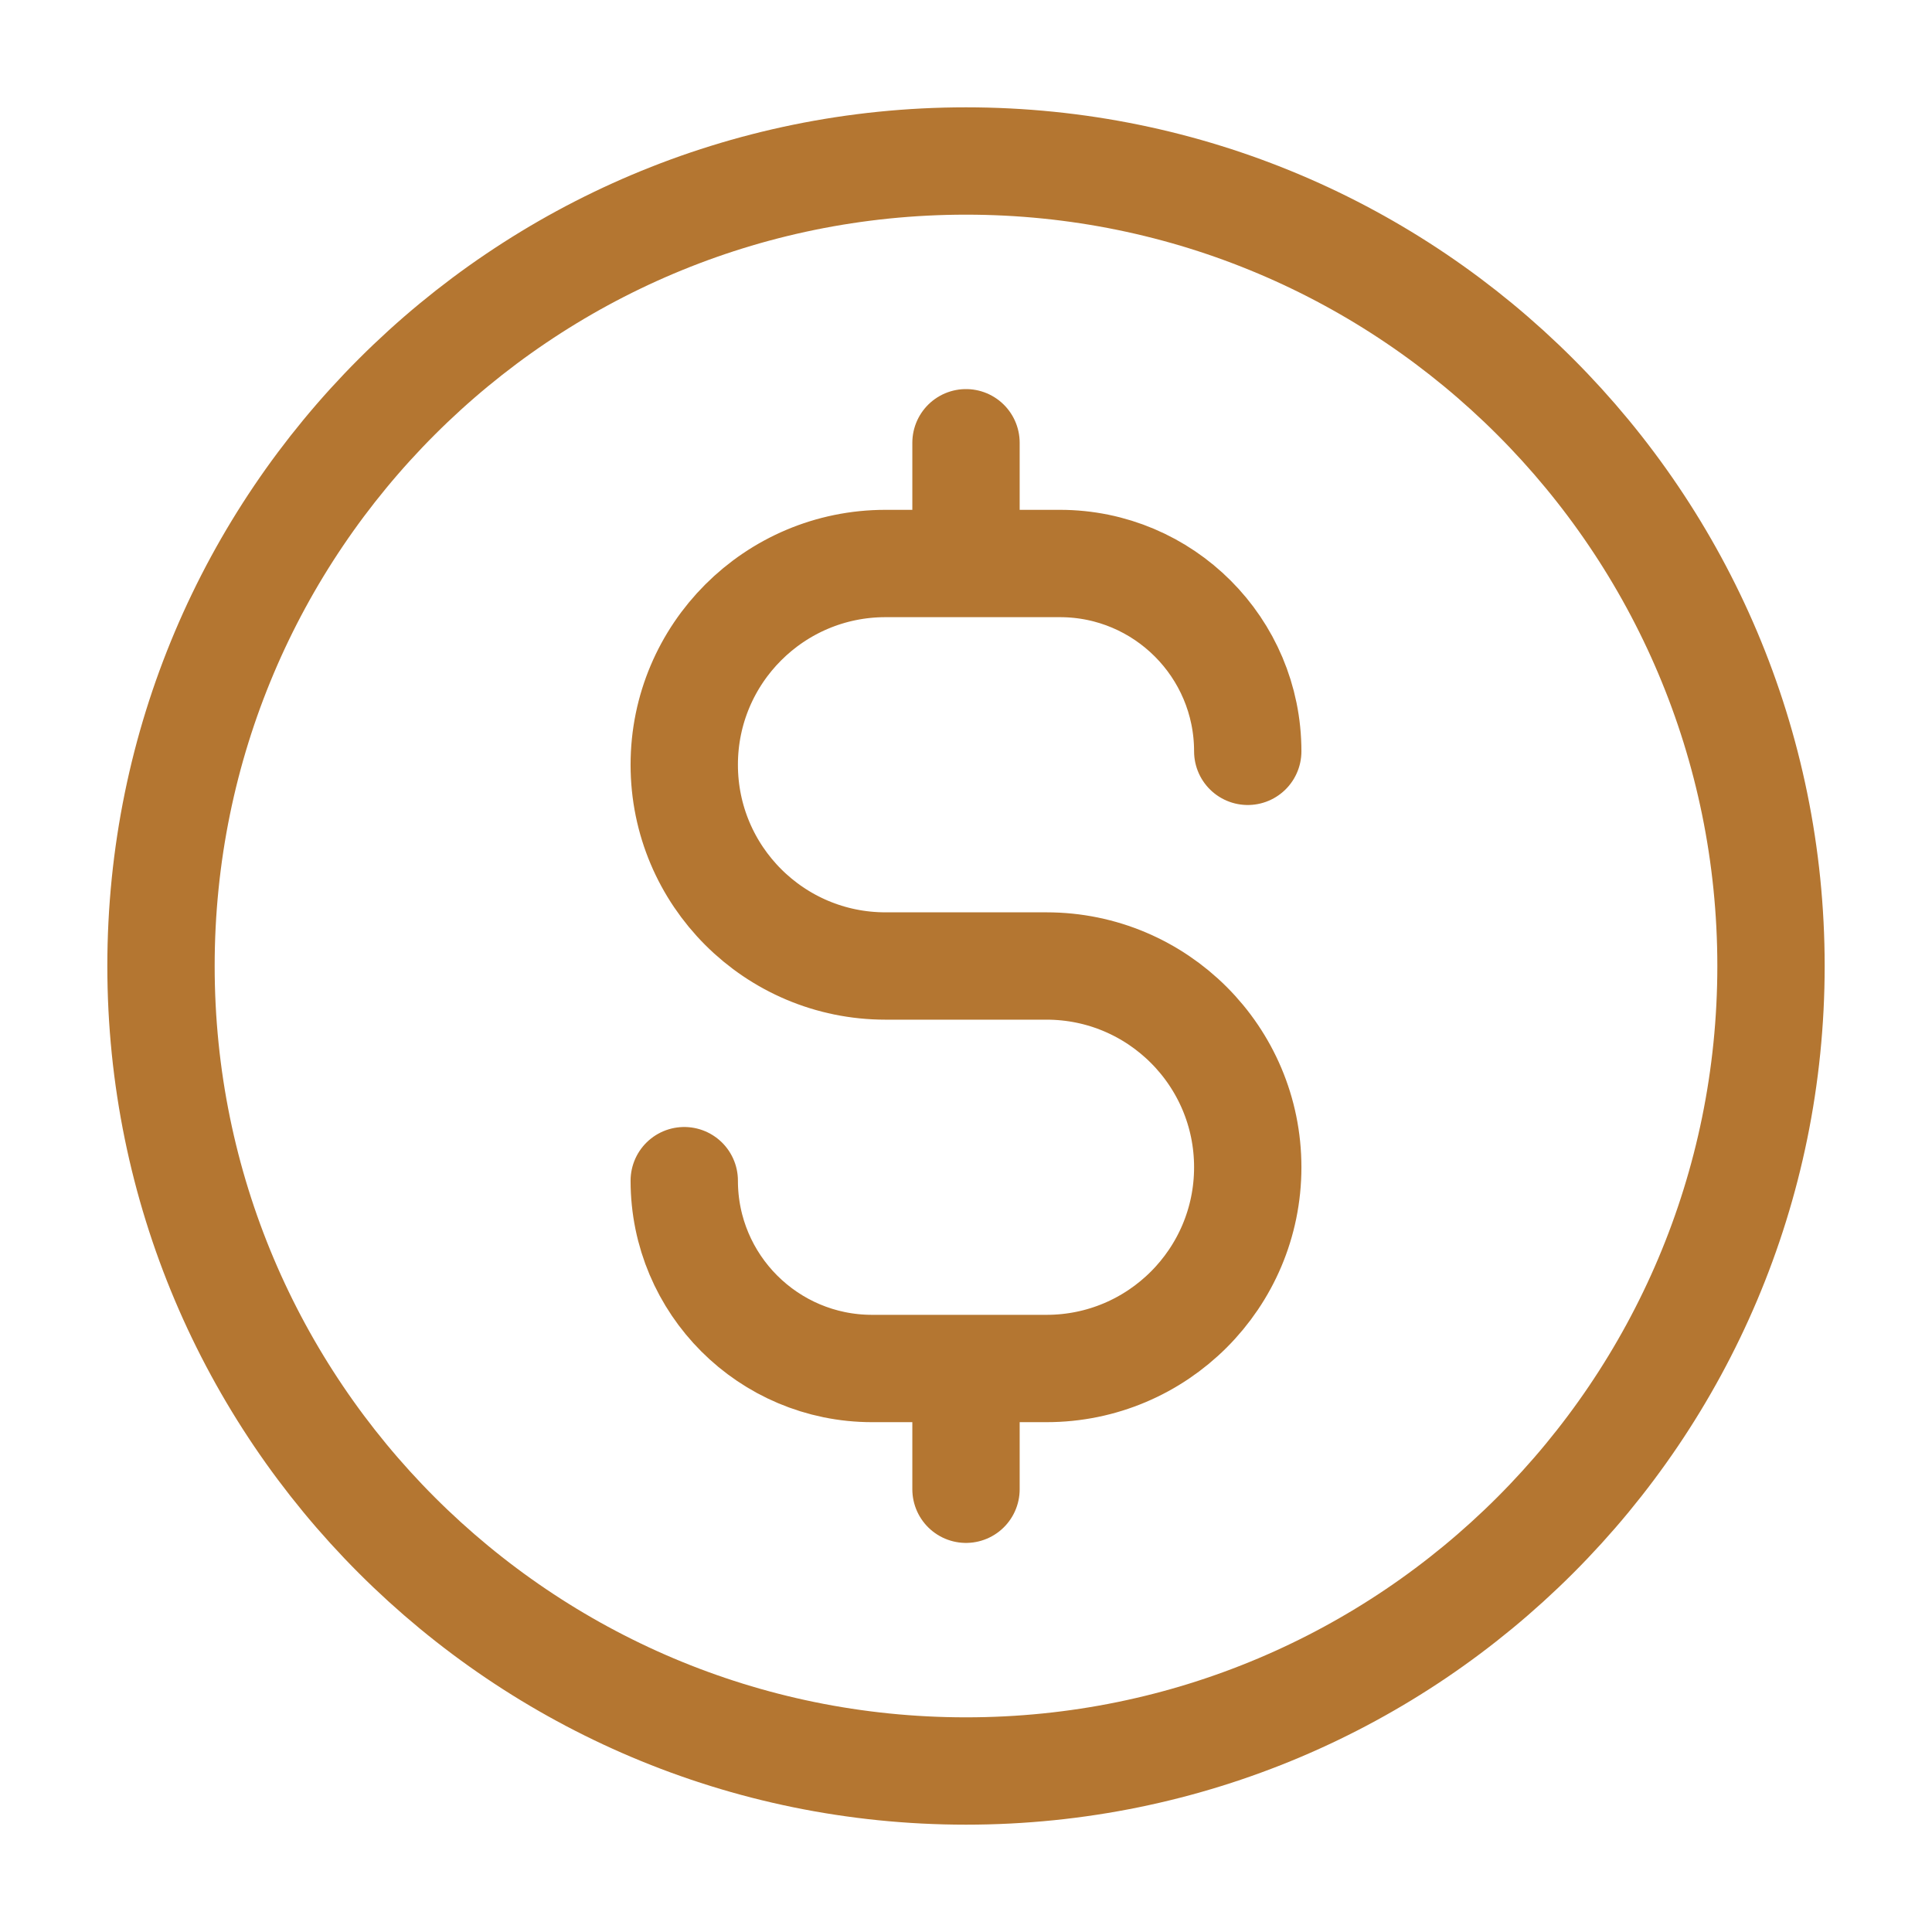 <svg width="36" height="36" viewBox="0 0 36 36" fill="none" xmlns="http://www.w3.org/2000/svg">
<path d="M12.75 22C12.75 23.933 14.317 25.5 16.25 25.5H19.5C21.571 25.5 23.25 23.821 23.25 21.75C23.25 19.679 21.571 18 19.5 18H16.5C14.429 18 12.75 16.321 12.75 14.25C12.75 12.179 14.429 10.5 16.5 10.5H19.75C21.683 10.5 23.25 12.067 23.25 14M18 8.25V10.5M18 25.5V27.75M33 18C33 26.284 26.284 33 18 33C9.716 33 3 26.284 3 18C3 9.716 9.716 3 18 3C26.284 3 33 9.716 33 18Z" stroke="#B47631" stroke-width="2" stroke-linecap="round" stroke-linejoin="round"/>
</svg>

